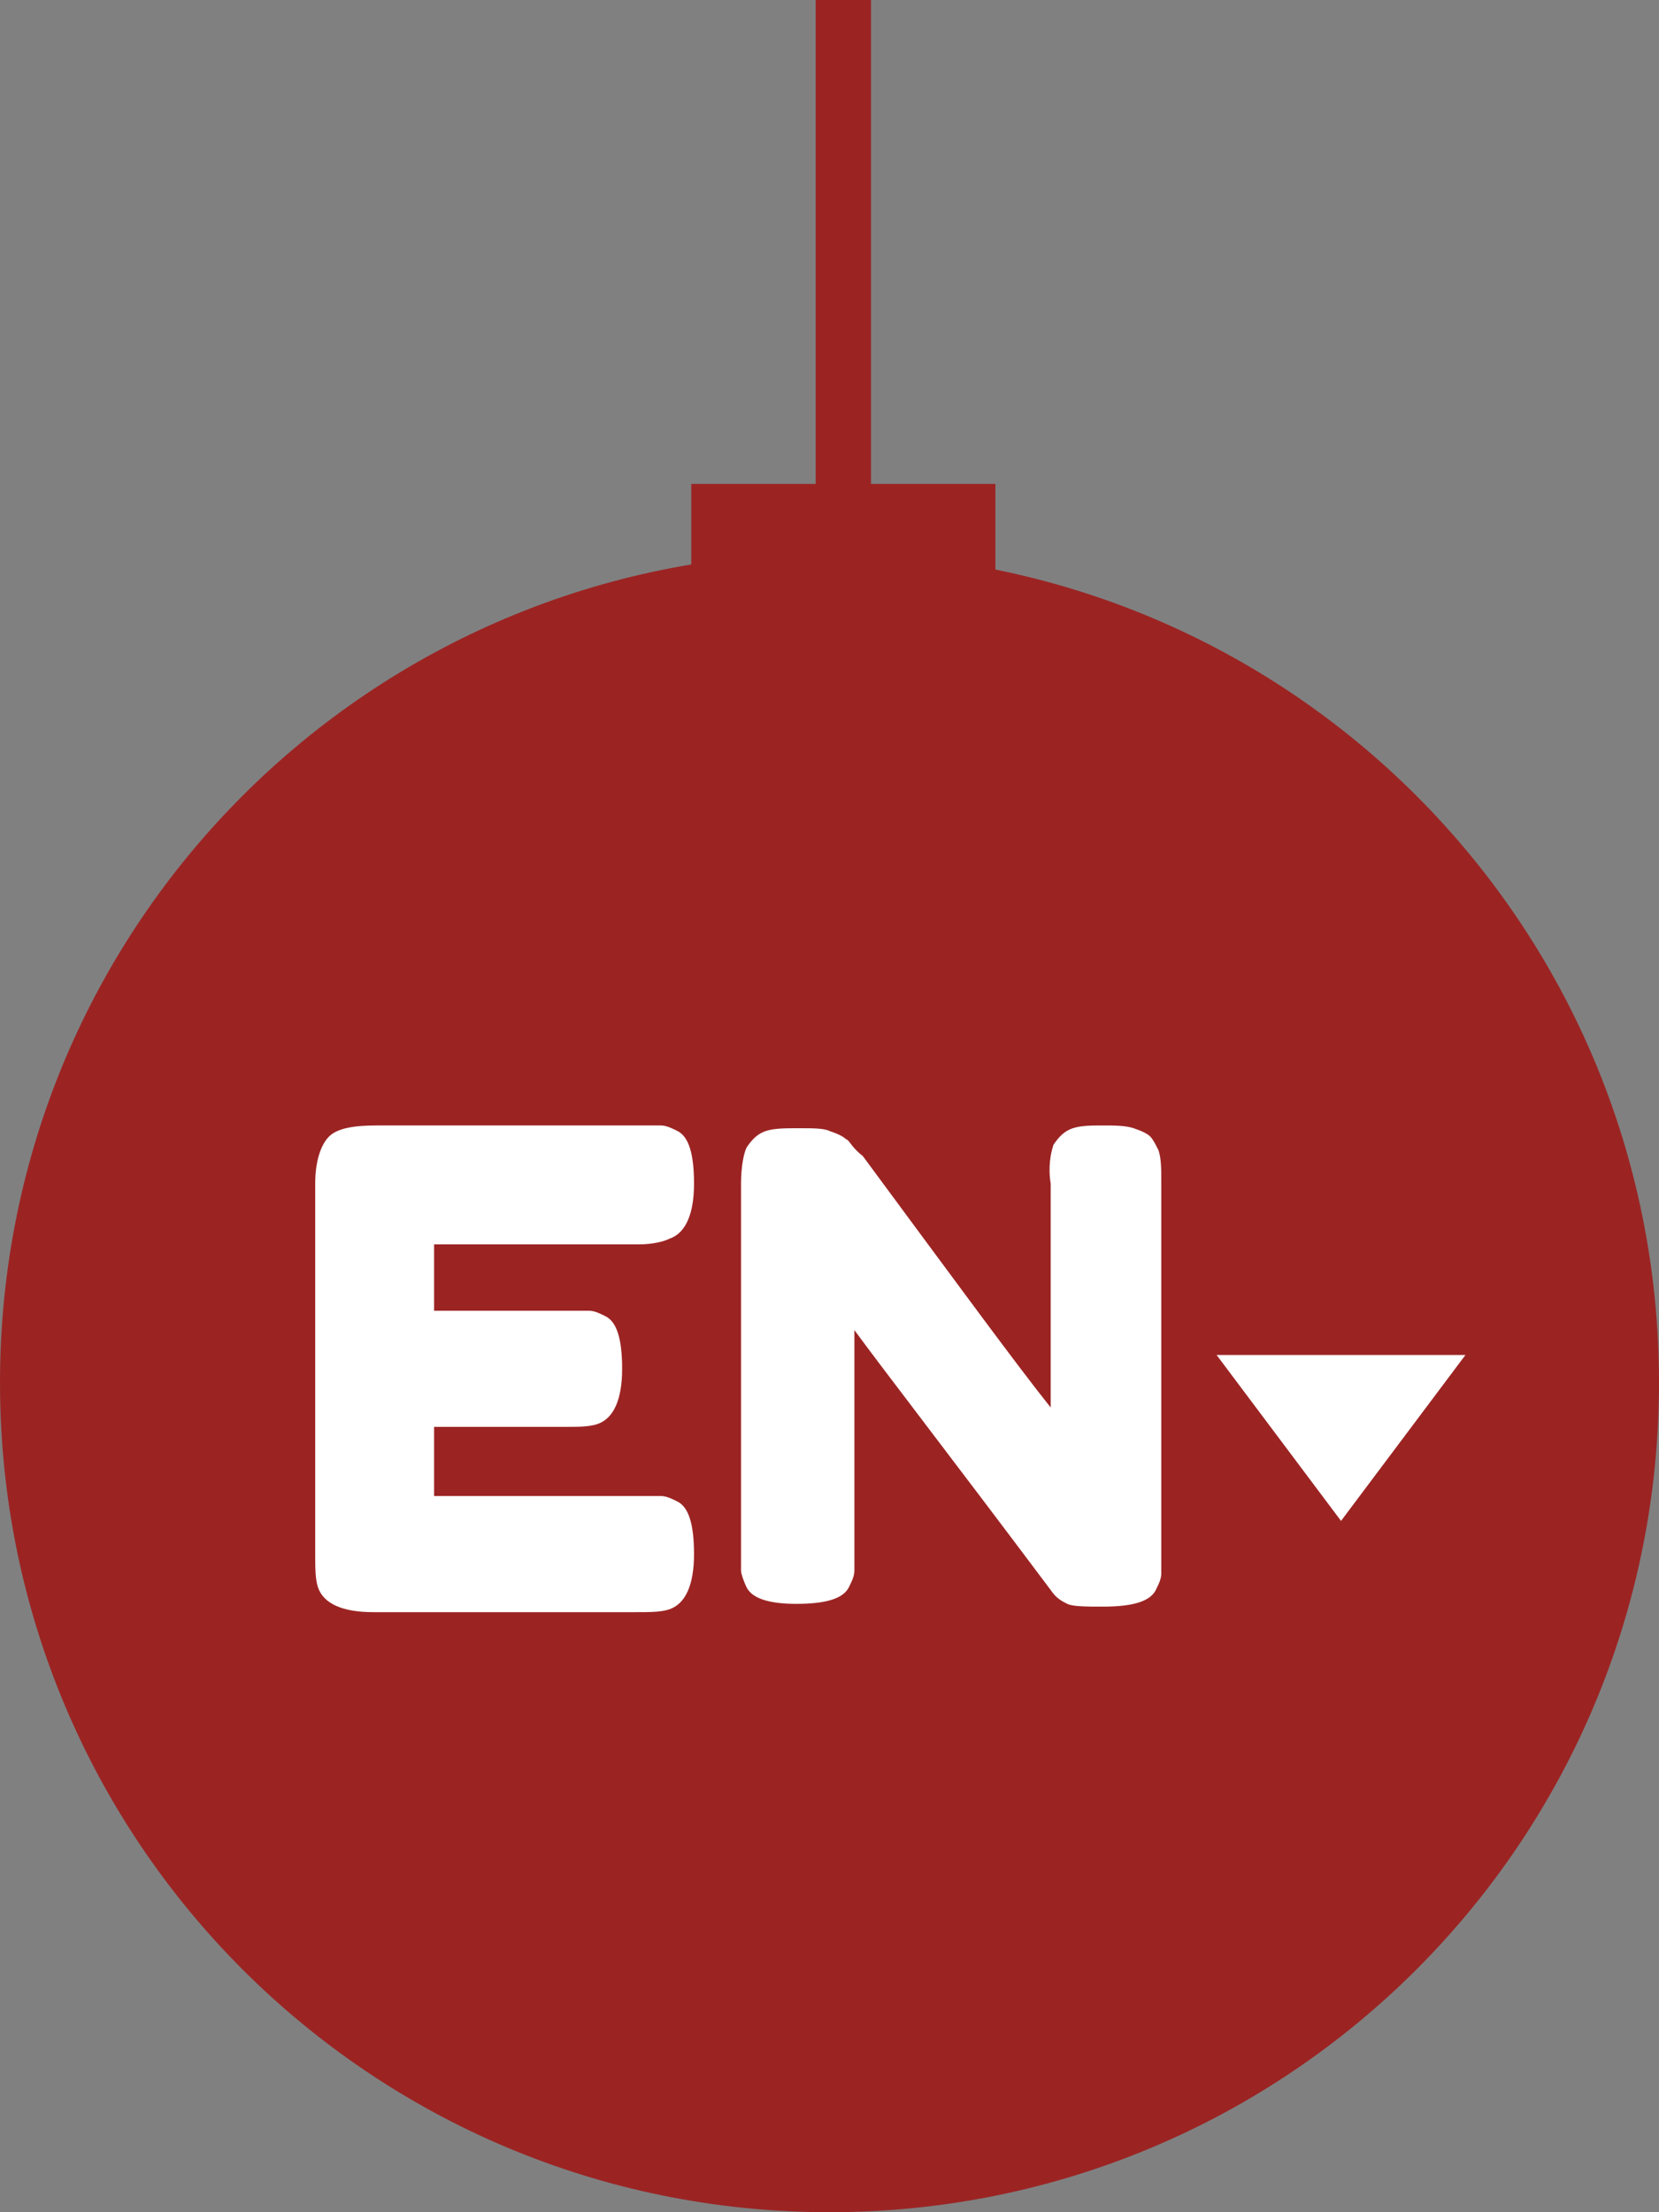 <?xml version="1.0" encoding="utf-8"?>
<!-- Generator: Adobe Illustrator 26.4.1, SVG Export Plug-In . SVG Version: 6.00 Build 0)  -->
<svg version="1.1" id="Laag_1" xmlns="http://www.w3.org/2000/svg" xmlns:xlink="http://www.w3.org/1999/xlink" x="0px" y="0px"
	 viewBox="0 0 60 80" style="enable-background:new 0 0 60 80;" xml:space="preserve">
<rect x="0" y="0" width="60" height="80" fill="#808080" stroke="none"/>
<style type="text/css">
	.st0{fill:#9B2423;}
	.st1{display:none;enable-background:new    ;}
	.st2{display:inline;fill:#FFFFFF;}
	.st3{fill:#FFFFFF;}
	.st4{fill:none;stroke:#9B2423;stroke-width:2;}
	.st5{display:none;fill:none;}
	.st6{enable-background:new    ;}
</style>
<g id="Group_294" transform="translate(-415)">
	<path id="Rectangle_8" class="st0" d="M445,20L445,20c16.6,0,30,13.4,30,30l0,0c0,16.6-13.4,30-30,30l0,0c-16.6,0-30-13.4-30-30
		l0,0C415,33.4,428.4,20,445,20z"/>
	<g class="st1">
		<path class="st2" d="M437.7,41.6c0.2-0.3,0.4-0.5,0.7-0.6s0.7-0.1,1.1-0.1s0.8,0,1.1,0.1c0.3,0.1,0.5,0.2,0.6,0.3s0.2,0.3,0.3,0.5
			c0.1,0.3,0.1,0.7,0.1,1.2v13.3c0,0.4,0,0.7,0,0.8c0,0.2-0.1,0.4-0.2,0.6c-0.2,0.4-0.8,0.6-1.9,0.6c-0.6,0-1.1,0-1.3-0.1
			c-0.2-0.1-0.4-0.2-0.6-0.5c-3.6-4.8-6-7.9-7.1-9.4v7.9c0,0.4,0,0.7,0,0.8c0,0.2-0.1,0.4-0.2,0.6c-0.2,0.4-0.8,0.6-1.9,0.6
			c-1,0-1.6-0.2-1.8-0.6c-0.1-0.2-0.2-0.5-0.2-0.6s0-0.5,0-0.8V43c0-0.6,0.1-1.1,0.2-1.3c0.2-0.3,0.4-0.5,0.7-0.6
			c0.3-0.1,0.7-0.1,1.2-0.1s0.9,0,1.1,0.1c0.3,0.1,0.5,0.2,0.6,0.3c0.1,0,0.2,0.3,0.6,0.6c3.4,4.6,5.6,7.6,6.8,9.1V43
			C437.5,42.4,437.5,41.9,437.7,41.6z"/>
		<path class="st2" d="M447.9,54.9h6.5c0.5,0,0.9,0.1,1.2,0.2s0.4,0.3,0.5,0.6s0.1,0.6,0.1,1s0,0.8-0.1,1c-0.1,0.3-0.2,0.4-0.4,0.5
			c-0.3,0.2-0.7,0.2-1.2,0.2h-8.6c-1.1,0-1.8-0.3-2-0.9c-0.1-0.3-0.1-0.7-0.1-1.2V43c0-0.4,0-0.6,0-0.8s0.1-0.4,0.2-0.6
			c0.2-0.4,0.8-0.6,1.9-0.6s1.8,0.3,2,0.9c0.1,0.3,0.1,0.7,0.1,1.2v11.8C448,54.9,447.9,54.9,447.9,54.9z"/>
	</g>
	<path id="Polygon_1" class="st3" d="M463.5,55l-4.5-6h9L463.5,55z"/>
	<rect id="Rectangle_63" x="440" y="17.5" class="st0" width="11" height="6"/>
	<line id="Line_11" class="st4" x1="445.5" y1="0" x2="445.5" y2="23"/>
</g>
<rect x="80.3" y="10.1" class="st5" width="74.1" height="47.7"/>
<g class="st6">
	<path class="st3" d="M15.7,54.1h7.4c0.4,0,0.6,0,0.8,0c0.2,0,0.4,0.1,0.6,0.2c0.4,0.2,0.6,0.8,0.6,1.9c0,1.1-0.3,1.8-0.9,2
		c-0.3,0.1-0.7,0.1-1.2,0.1h-9.5c-1.1,0-1.8-0.3-2-0.9c-0.1-0.3-0.1-0.7-0.1-1.2V42.8c0-0.8,0.2-1.4,0.5-1.7
		c0.3-0.3,0.9-0.4,1.7-0.4h9.5c0.4,0,0.6,0,0.8,0c0.2,0,0.4,0.1,0.6,0.2c0.4,0.2,0.6,0.8,0.6,1.9c0,1.1-0.3,1.8-0.9,2
		C24,44.9,23.6,45,23.1,45h-7.4v2.4h4.8c0.4,0,0.6,0,0.8,0c0.2,0,0.4,0.1,0.6,0.2c0.4,0.2,0.6,0.8,0.6,1.9c0,1.1-0.3,1.8-0.9,2
		c-0.3,0.1-0.7,0.1-1.2,0.1h-4.7V54.1z"/>
	<path class="st3" d="M38.1,41.4c0.2-0.3,0.4-0.5,0.7-0.6s0.7-0.1,1.1-0.1s0.8,0,1.1,0.1s0.5,0.2,0.6,0.3c0.1,0.1,0.2,0.3,0.3,0.5
		c0.1,0.3,0.1,0.7,0.1,1.2v13.3c0,0.4,0,0.7,0,0.8c0,0.2-0.1,0.4-0.2,0.6c-0.2,0.4-0.8,0.6-1.9,0.6c-0.6,0-1.1,0-1.3-0.1
		c-0.2-0.1-0.4-0.2-0.6-0.5c-3.6-4.8-6-7.9-7.1-9.4v7.9c0,0.4,0,0.7,0,0.8c0,0.2-0.1,0.4-0.2,0.6c-0.2,0.4-0.8,0.6-1.9,0.6
		c-1,0-1.6-0.2-1.8-0.6c-0.1-0.2-0.2-0.5-0.2-0.6c0-0.2,0-0.5,0-0.8V42.8c0-0.6,0.1-1.1,0.2-1.3c0.2-0.3,0.4-0.5,0.7-0.6
		s0.7-0.1,1.2-0.1c0.5,0,0.9,0,1.1,0.1c0.3,0.1,0.5,0.2,0.6,0.3c0.1,0,0.2,0.3,0.6,0.6c3.4,4.6,5.6,7.6,6.8,9.1v-8.1
		C37.9,42.2,38,41.7,38.1,41.4z"/>
</g>
</svg>
